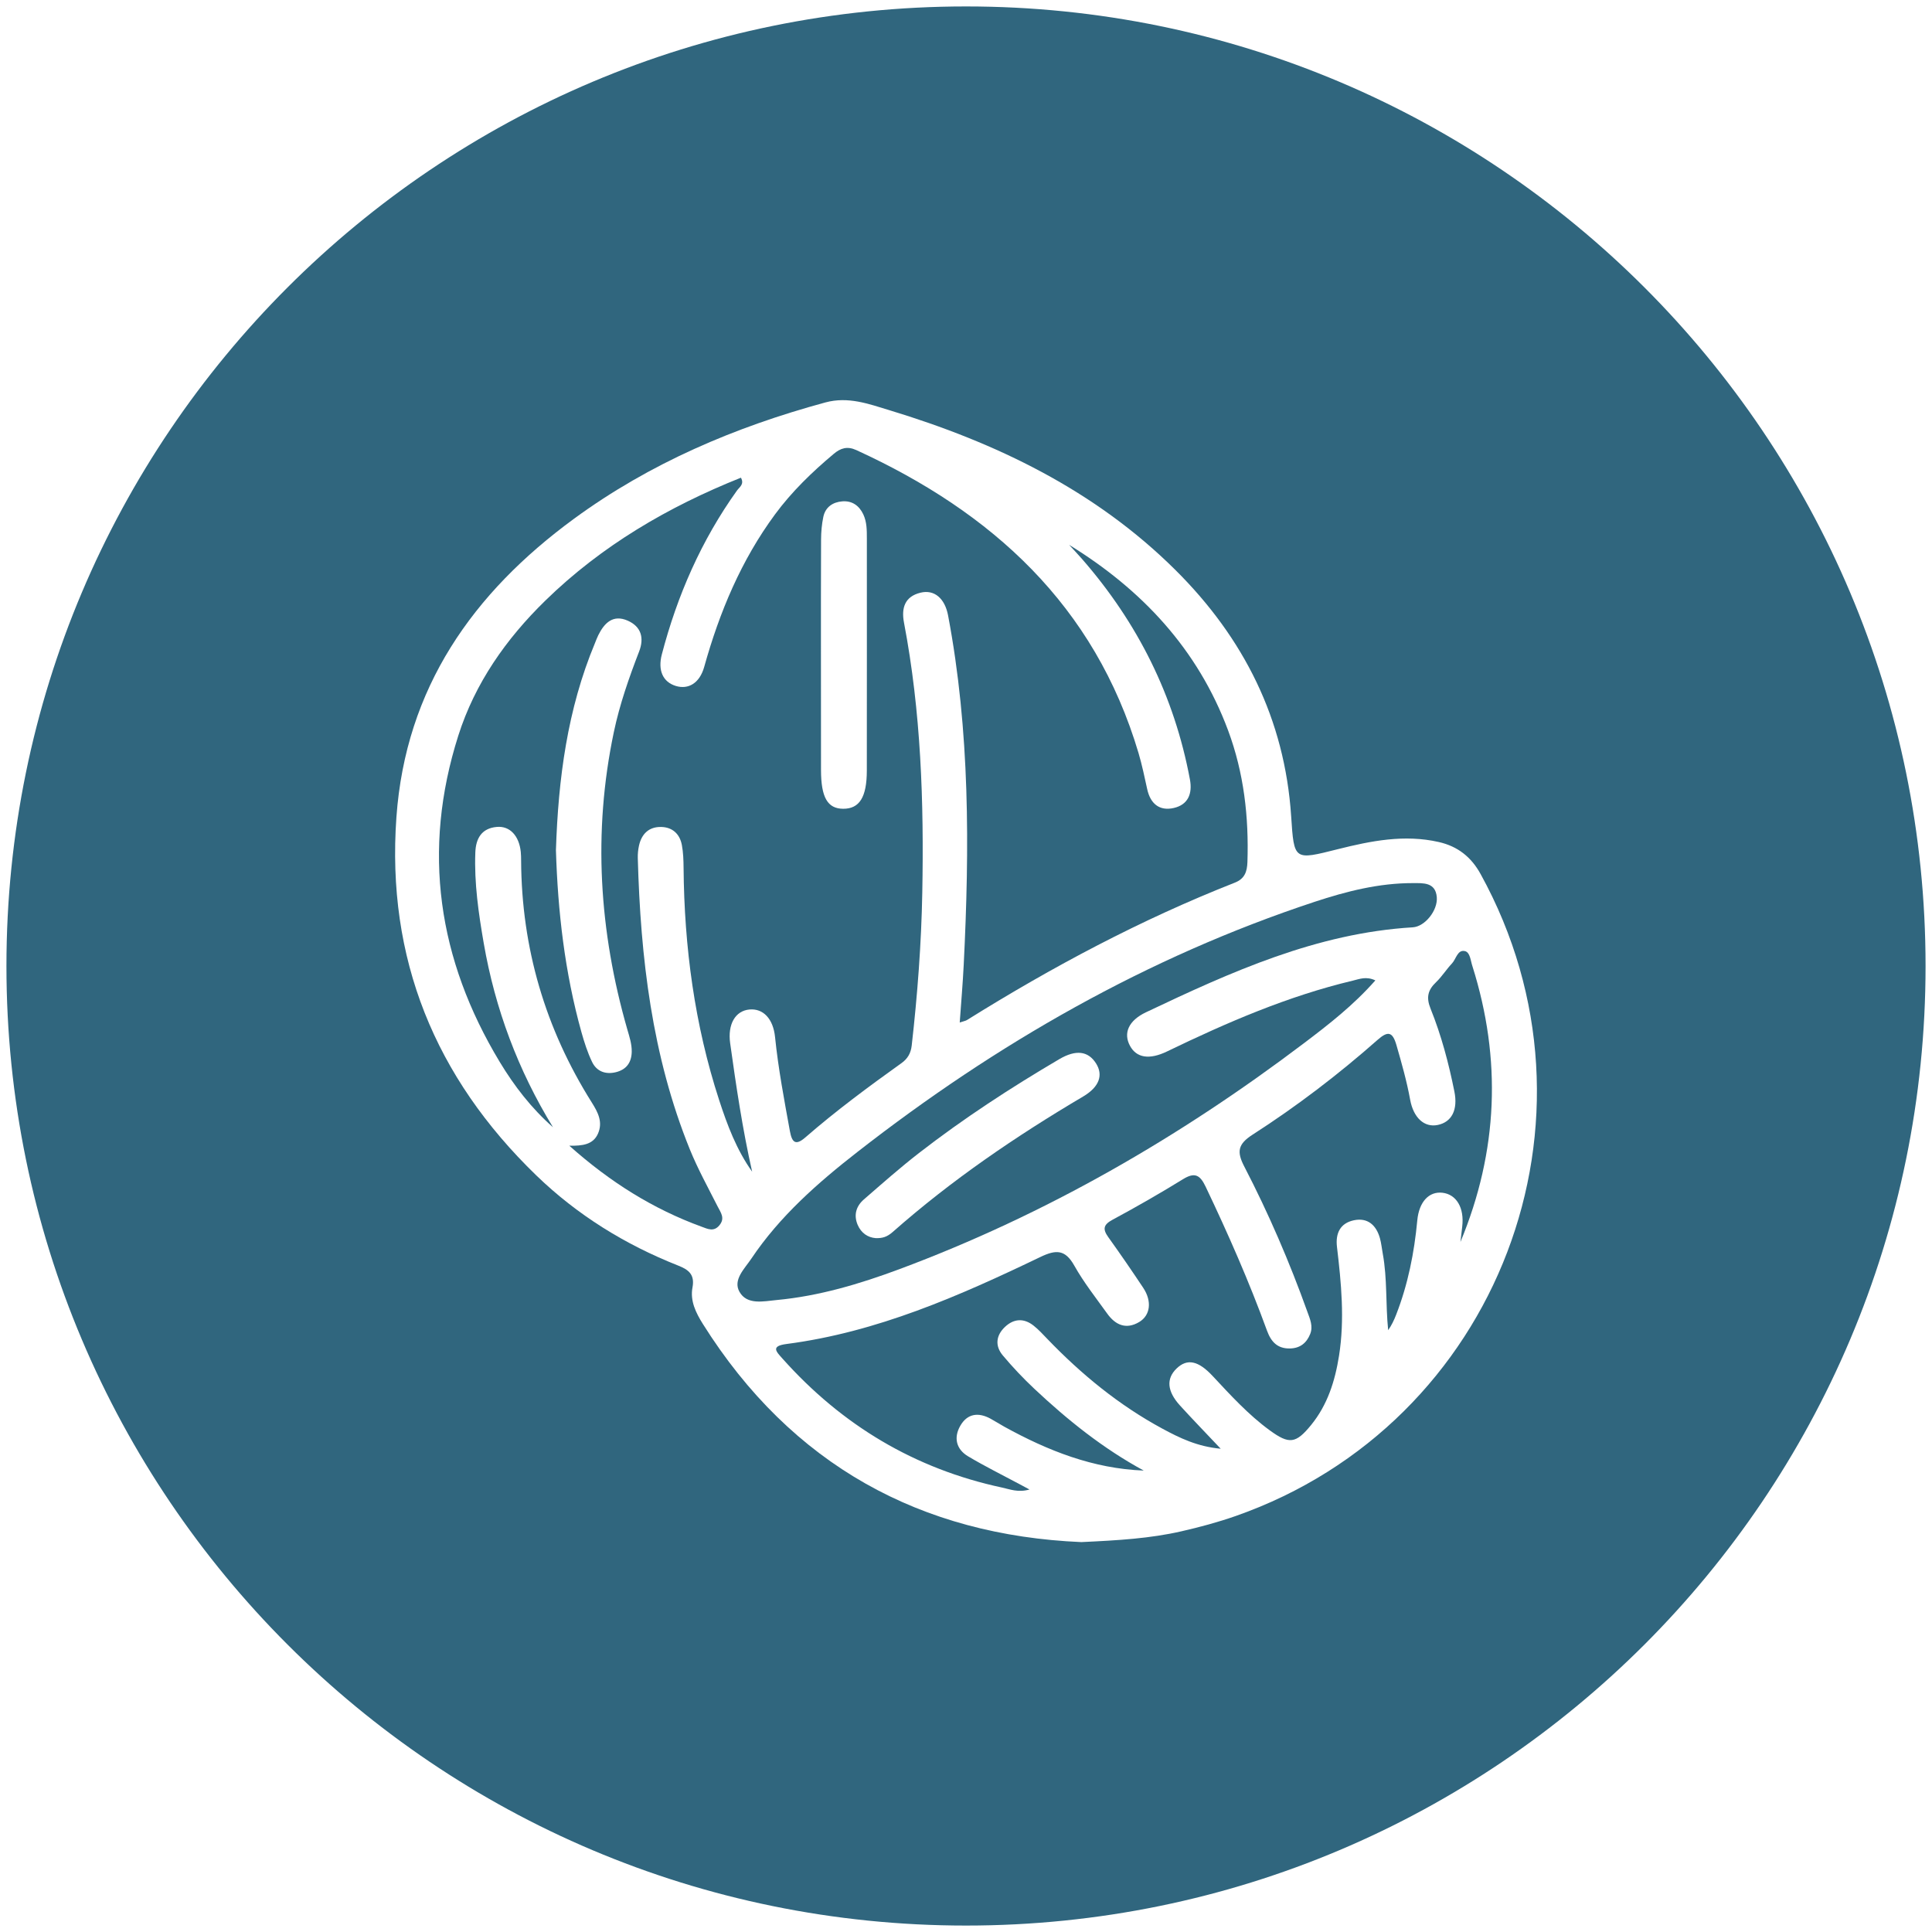 <?xml version="1.0" encoding="UTF-8"?> <!-- Generator: Adobe Illustrator 27.2.0, SVG Export Plug-In . SVG Version: 6.00 Build 0) --> <svg xmlns="http://www.w3.org/2000/svg" xmlns:xlink="http://www.w3.org/1999/xlink" version="1.1" id="Calque_1" x="0px" y="0px" viewBox="0 0 600 600" overflow="visible" xml:space="preserve"> <g> <path fill="#30667E" d="M279.29,394.16c45.5-16.95,87.07-40.97,125.7-70.21c7.67-5.8,15.32-11.75,22.14-19.48 c-2.88-1.35-4.94-0.41-7.02,0.08c-20.18,4.81-39.07,13-57.66,21.98c-5.52,2.67-9.51,2.01-11.53-1.75c-2.1-3.9-0.49-7.81,4.98-10.41 c26.42-12.54,53.01-24.59,82.86-26.38c3.76-0.23,7.79-5.24,7.45-9.35c-0.39-4.71-4.25-4.37-7.44-4.38 c-10.52-0.02-20.63,2.55-30.5,5.81c-52.03,17.2-98.84,44.04-141.9,77.61c-12.38,9.65-24.21,20.03-33.06,33.24 c-2.07,3.09-5.75,6.54-3.67,10.25c2.35,4.2,7.51,2.95,11.56,2.57C254.37,402.51,266.96,398.75,279.29,394.16z M268.28,372.5 c5.63-4.89,11.23-9.85,17.12-14.42c13.83-10.73,28.48-20.27,43.56-29.14c5.19-3.05,8.99-2.55,11.43,1.32 c2.26,3.57,1.08,7.26-4.01,10.27c-20.9,12.35-40.88,25.96-59.11,42.05c-1.83,1.61-3.25,1.99-5.33,1.93 c-2.42-0.19-4.48-1.56-5.58-4.11C265.07,377.37,265.86,374.6,268.28,372.5z"></path> <path fill="#30667E" d="M300,2C135.42,2,2,135.42,2,300c0,164.58,133.42,298,298,298c164.58,0,298-133.42,298-298 C598,135.42,464.58,2,300,2z M383.73,470.82c-5.52,1.93-11.14,3.44-16.83,4.74c-9.65,2.21-19.46,2.81-31.09,3.35 c-49.66-2.12-89.92-23.79-117.54-67.76c-2.16-3.45-4-7.16-3.21-11.33c0.75-3.99-1.18-5.5-4.46-6.79 c-16.47-6.51-31.33-15.69-44.06-28.01c-31.44-30.42-46.57-67.29-43.43-111.24c2.87-40.12,23.71-69.66,55.18-92.7 c23.55-17.24,49.96-28.47,78.04-36.1c7.08-1.92,13.44,0.46,19.78,2.38c33.23,10.08,63.97,24.87,88.93,49.66 c21.2,21.06,33.95,46.3,35.94,76.49c0.91,13.82,0.87,13.63,14.5,10.21c10.27-2.58,20.67-4.66,31.36-2.22 c5.87,1.34,10.05,4.63,12.98,9.96C501.62,347.32,465.42,442.22,383.73,470.82z"></path> <path fill="#30667E" d="M454.92,295.37c-2.28-0.5-2.7,2.45-3.99,3.83c-1.75,1.85-3.12,4.08-4.95,5.83 c-2.56,2.44-3.11,4.74-1.71,8.21c3.35,8.3,5.64,16.96,7.4,25.73c1.15,5.71-0.82,9.5-5.17,10.4c-4.13,0.85-7.53-2.17-8.57-7.87 c-1.05-5.75-2.64-11.35-4.26-16.96c-1.21-4.17-2.66-4.42-5.86-1.59c-12.19,10.76-25.11,20.63-38.78,29.41 c-4.64,2.98-4.99,5.34-2.6,9.93c7.56,14.58,14.05,29.66,19.6,45.13c0.8,2.22,1.83,4.46,0.85,6.89c-1.12,2.79-3.14,4.4-6.25,4.47 c-3.9,0.09-5.88-2.06-7.15-5.53c-5.56-15.26-12.1-30.12-19.09-44.78c-1.76-3.69-3.44-4.46-7.03-2.24 c-7.14,4.4-14.43,8.58-21.81,12.55c-2.87,1.54-3.18,2.89-1.36,5.43c3.72,5.19,7.34,10.45,10.87,15.77 c2.73,4.13,2.22,8.51-1.28,10.59c-4.07,2.42-7.39,0.92-9.93-2.63c-3.51-4.89-7.28-9.66-10.21-14.88 c-2.84-5.06-5.68-5.02-10.54-2.69c-25.19,12.11-50.74,23.36-78.83,27.02c-5,0.65-3.22,2.35-1.25,4.55 c18.43,20.66,41.04,34.22,68.18,40.04c2.46,0.53,4.97,1.61,8.52,0.6c-1.65-0.88-2.43-1.3-3.21-1.72 c-5.3-2.84-10.71-5.51-15.87-8.59c-3.69-2.2-4.53-5.8-2.41-9.48c2.2-3.83,5.64-4.26,9.43-2.18c1.44,0.79,2.82,1.68,4.26,2.48 c13.48,7.43,27.55,13.01,43.28,13.61c-12.61-6.84-23.65-15.69-34.01-25.43c-3.45-3.24-6.72-6.71-9.76-10.33 c-2.45-2.92-2.16-6.15,0.64-8.82c2.75-2.62,5.87-2.83,8.9-0.45c1.57,1.23,2.93,2.74,4.32,4.18c10.56,10.98,22.23,20.55,35.68,27.82 c5.38,2.91,10.86,5.58,18.13,6.25c-4.7-4.98-8.73-9.13-12.63-13.41c-4.04-4.43-4.34-8.36-1.07-11.51 c3.29-3.17,6.72-2.45,11.16,2.29c5.61,6,11.14,12.09,17.82,16.95c5.99,4.36,8.05,4.12,12.78-1.67c5.11-6.26,7.44-13.65,8.69-21.54 c1.79-11.32,0.69-22.55-0.64-33.79c-0.5-4.24,1.01-7.37,5.24-8.27c4.28-0.9,6.94,1.49,8.09,5.53c0.44,1.57,0.59,3.22,0.89,4.83 c1.44,7.83,0.86,15.8,1.68,23.77c1.09-1.55,1.84-3.16,2.48-4.81c3.67-9.42,5.62-19.21,6.56-29.25c0.54-5.84,3.66-9.1,7.82-8.62 c4.37,0.51,6.82,4.71,6.14,10.49c-0.19,1.6-0.36,3.19-0.55,4.79c11.71-28.21,12.83-56.75,3.72-85.63 C456.69,298.36,456.59,295.74,454.92,295.37z"></path> <path fill="#30667E" d="M214.23,356.94c-11.76-29.01-15.31-59.52-16.16-90.5c-0.03-1.26,0.1-2.56,0.37-3.8 c0.8-3.66,3.08-5.89,6.87-5.82c3.52,0.06,5.81,2.17,6.45,5.62c0.43,2.31,0.51,4.71,0.53,7.07c0.21,24.59,3.42,48.72,11.05,72.15 c2.53,7.77,5.41,15.43,10.24,22.21c-2.99-13.23-4.96-26.54-6.82-39.87c-0.83-5.92,1.61-10.09,5.98-10.49 c4.25-0.39,7.38,2.83,7.96,8.57c1,9.81,2.84,19.47,4.6,29.16c0.66,3.65,1.82,4.59,4.81,1.99c9.51-8.27,19.63-15.76,29.87-23.08 c1.89-1.35,2.89-3.07,3.16-5.46c1.79-15.77,2.99-31.58,3.28-47.44c0.53-28.12-0.39-56.15-5.68-83.89c-0.86-4.53,0.23-8.11,5.15-9.3 c4.27-1.04,7.54,1.77,8.54,7.05c6.8,35.93,6.68,72.17,4.86,108.49c-0.29,5.87-0.8,11.72-1.24,17.95c1.28-0.43,1.84-0.51,2.27-0.78 c26.52-16.55,54.02-31.19,83.15-42.65c3.09-1.21,3.83-3.41,3.93-6.42c0.46-13.99-1.09-27.66-6-40.86 c-9.41-25.27-26.83-43.77-49.39-57.65c1.35,1.47,2.73,2.91,4.04,4.42c17.29,19.82,28.65,42.53,33.49,68.45 c0.83,4.45-0.58,7.86-5.03,8.87c-4.46,1.01-7.26-1.36-8.24-5.87c-0.82-3.74-1.6-7.5-2.68-11.16 c-13.63-45.88-45.47-74.82-87.67-94.13c-2.8-1.28-4.87-0.6-6.97,1.16c-6.73,5.64-13.02,11.71-18.25,18.8 c-10.54,14.3-17.25,30.36-22,47.37c-1.42,5.08-4.94,7.12-8.84,5.92c-3.99-1.23-5.61-4.84-4.33-9.76 c4.8-18.35,12.28-35.46,23.36-50.94c0.74-1.03,2.35-1.94,1.21-3.97c-22.63,9.05-43.29,21.13-60.75,38.18 c-12.16,11.87-21.83,25.6-27.02,41.93c-11.36,35.7-6.35,69.49,12.87,101.34c4.53,7.51,9.88,14.43,16.53,20.27 c-10.84-17.71-17.96-36.74-21.49-57.09c-1.62-9.34-2.99-18.74-2.62-28.28c0.17-4.32,1.95-7.47,6.65-7.89 c4.05-0.37,6.93,2.72,7.46,7.72c0.1,0.9,0.1,1.82,0.11,2.73c0.14,27.13,7.5,52.17,21.94,75.12c1.92,3.05,3.52,6.09,1.92,9.7 c-1.52,3.41-4.81,3.79-8.89,3.73c12.68,11.31,26.02,19.66,41.1,25.16c1.86,0.68,3.74,1.66,5.48-0.41c1.88-2.23,0.46-3.96-0.55-5.94 C219.88,368.78,216.69,363,214.23,356.94z M254.99,167.55c0.01-2.35,0.22-4.73,0.7-7.02c0.64-3.05,2.94-4.6,5.89-4.83 c3.02-0.24,5.23,1.3,6.52,4.03c1.12,2.38,1.11,4.94,1.11,7.5c0,24.03,0.02,48.07-0.01,72.1c-0.01,8.25-2.29,11.85-7.32,11.84 c-4.88-0.01-6.9-3.52-6.91-12.06c-0.01-11.83,0-23.67-0.02-35.51C254.96,191.59,254.92,179.57,254.99,167.55z M191.26,332.98 c-3.2,0.78-5.97-0.23-7.39-3.2c-1.41-2.94-2.42-6.1-3.3-9.24c-5.18-18.54-7.34-37.5-7.92-56.52c0.72-22.17,3.55-43.76,12.11-64.27 c0.35-0.84,0.65-1.71,1.06-2.52c1.89-3.8,4.59-6.47,9.1-4.49c4.21,1.84,5.19,5.37,3.57,9.57c-3.15,8.17-6.04,16.4-7.85,25.01 c-6.56,31.17-4.57,61.93,4.18,92.39c0.66,2.28,1.41,4.51,1.37,6.93C196.12,330.01,194.51,332.18,191.26,332.98z"></path> </g> </svg> 